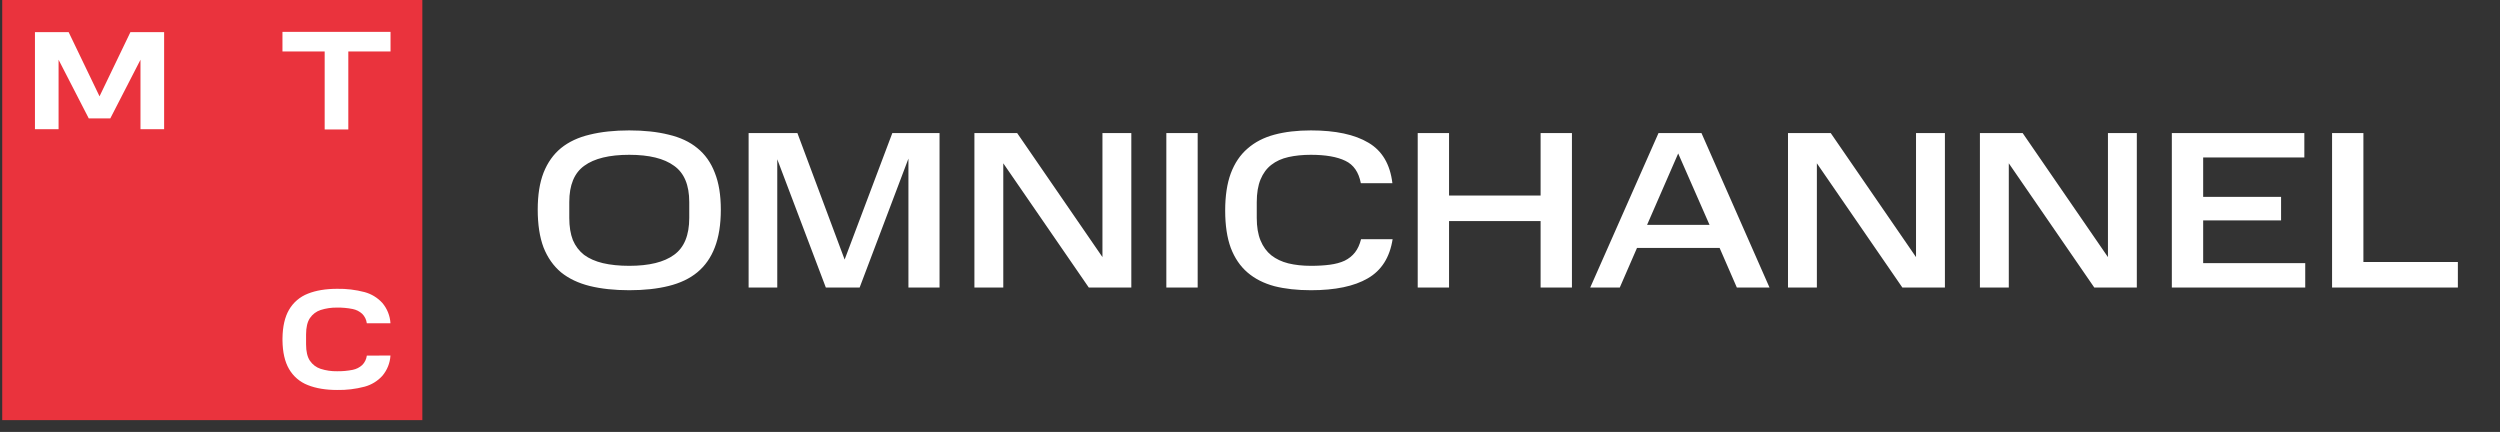 <?xml version="1.0" encoding="UTF-8"?> <svg xmlns="http://www.w3.org/2000/svg" width="191" height="33" viewBox="0 0 191 33" fill="none"><rect x="0" y="0" width="191" height="33" fill="#333333" stroke="none"/> <g clip-path="url(#clip0_4883_7736)"> <path d="M32.267 -0.001H0.17V32.096H32.267V-0.001Z" fill="#EA333D"></path> <path d="M21.58 2.433V3.932H24.805V9.796L24.806 9.892H26.611V3.932H29.837V2.433H21.58Z" fill="white"></path> <path d="M9.963 2.456L7.604 7.359L5.245 2.456H2.67V9.869H4.475V4.564L6.781 9.046H8.427L10.733 4.564V9.869H12.539V2.456H9.963Z" fill="white"></path> <path d="M28.026 27.168C27.992 27.441 27.867 27.696 27.672 27.89C27.469 28.075 27.219 28.201 26.95 28.255C26.556 28.333 26.156 28.369 25.755 28.363C25.328 28.371 24.902 28.309 24.495 28.179C24.162 28.07 23.874 27.853 23.678 27.562C23.481 27.27 23.384 26.849 23.384 26.313V25.554C23.384 25.014 23.483 24.593 23.678 24.302C23.874 24.011 24.161 23.794 24.493 23.685C24.9 23.555 25.326 23.493 25.753 23.5C26.154 23.494 26.555 23.531 26.948 23.609C27.217 23.663 27.467 23.789 27.67 23.974C27.866 24.168 27.99 24.422 28.024 24.696H29.831C29.798 24.126 29.581 23.582 29.212 23.146C28.848 22.746 28.377 22.458 27.855 22.317C27.169 22.136 26.463 22.052 25.754 22.065C24.889 22.065 24.138 22.19 23.523 22.436C22.914 22.671 22.405 23.107 22.079 23.672C21.761 24.219 21.593 24.95 21.582 25.846V25.928L21.678 25.932H21.582V26.014C21.593 26.909 21.761 27.64 22.079 28.187C22.405 28.753 22.914 29.189 23.523 29.423C24.138 29.669 24.89 29.794 25.754 29.794C26.463 29.808 27.169 29.723 27.855 29.542C28.377 29.402 28.848 29.114 29.212 28.713C29.581 28.277 29.798 27.733 29.831 27.163L28.026 27.168Z" fill="white"></path> <path d="M52.659 15.435C52.659 14.135 52.272 13.212 51.496 12.665C50.733 12.106 49.593 11.827 48.076 11.827C46.549 11.827 45.403 12.106 44.639 12.665C43.875 13.212 43.493 14.135 43.493 15.435V16.649C43.493 17.31 43.584 17.875 43.767 18.342C43.961 18.798 44.246 19.174 44.622 19.471C45.01 19.756 45.488 19.967 46.058 20.104C46.64 20.24 47.312 20.309 48.076 20.309C49.593 20.309 50.733 20.029 51.496 19.471C52.272 18.912 52.659 17.972 52.659 16.649V15.435ZM41.082 16.016C41.082 14.899 41.23 13.959 41.527 13.195C41.834 12.419 42.279 11.793 42.861 11.314C43.453 10.835 44.183 10.493 45.05 10.288C45.927 10.071 46.936 9.963 48.076 9.963C49.216 9.963 50.22 10.071 51.086 10.288C51.964 10.493 52.694 10.835 53.275 11.314C53.868 11.793 54.312 12.419 54.609 13.195C54.917 13.959 55.071 14.899 55.071 16.016C55.071 17.156 54.917 18.12 54.609 18.907C54.312 19.682 53.868 20.314 53.275 20.805C52.694 21.284 51.964 21.631 51.086 21.848C50.22 22.064 49.216 22.173 48.076 22.173C46.936 22.173 45.927 22.064 45.05 21.848C44.183 21.631 43.453 21.284 42.861 20.805C42.279 20.314 41.834 19.682 41.527 18.907C41.23 18.12 41.082 17.156 41.082 16.016ZM59.383 12.169V21.968H57.194V10.168H60.922L64.53 19.83L68.173 10.168H71.781V21.968H69.404V12.117L65.676 21.968H63.094L59.383 12.169ZM76.651 12.476V21.968H74.445V10.168H77.712L84.227 19.642V10.168H86.433V21.968H83.184L76.651 12.476ZM91.502 10.168V21.968H89.108V10.168H91.502ZM93.604 16.085C93.604 14.967 93.746 14.021 94.032 13.246C94.328 12.459 94.755 11.827 95.314 11.348C95.873 10.858 96.557 10.504 97.367 10.288C98.176 10.071 99.105 9.963 100.154 9.963C102.035 9.963 103.5 10.276 104.549 10.903C105.597 11.519 106.208 12.551 106.379 13.998H103.968C103.808 13.155 103.414 12.585 102.788 12.288C102.16 11.981 101.283 11.827 100.154 11.827C99.526 11.827 98.957 11.884 98.444 11.998C97.931 12.112 97.492 12.311 97.127 12.596C96.773 12.87 96.5 13.24 96.306 13.708C96.112 14.175 96.016 14.757 96.016 15.452V16.649C96.016 17.333 96.112 17.909 96.306 18.376C96.5 18.844 96.773 19.22 97.127 19.505C97.492 19.79 97.925 19.995 98.427 20.121C98.94 20.246 99.515 20.309 100.154 20.309C100.701 20.309 101.185 20.28 101.608 20.223C102.04 20.166 102.417 20.064 102.736 19.915C103.055 19.756 103.318 19.545 103.523 19.283C103.728 19.02 103.882 18.684 103.985 18.274H106.396C106.179 19.665 105.546 20.662 104.498 21.266C103.46 21.871 102.012 22.173 100.154 22.173C99.105 22.173 98.176 22.07 97.367 21.865C96.557 21.648 95.873 21.301 95.314 20.822C94.755 20.343 94.328 19.716 94.032 18.941C93.746 18.165 93.604 17.213 93.604 16.085ZM110.707 10.168V14.939H117.702V10.168H120.096V21.968H117.702V16.889H110.707V21.968H108.313V10.168H110.707ZM129.993 10.168L135.191 21.968H132.695L131.378 18.941H125.067L123.751 21.968H121.493L126.709 10.168H129.993ZM125.837 17.179H130.608L128.214 11.724L125.837 17.179ZM138.809 12.476V21.968H136.603V10.168H139.869L146.384 19.642V10.168H148.591V21.968H145.341L138.809 12.476ZM153.472 12.476V21.968H151.265V10.168H154.532L161.047 19.642V10.168H163.253V21.968H160.004L153.472 12.476ZM176.052 10.168V12.032H168.322V15.042H174.274V16.837H168.322V20.104H176.12V21.968H165.928V10.168H176.052ZM180.564 10.168V20.018H187.781V21.968H178.17V10.168H180.564Z" fill="white"></path> </g> <defs> <clipPath id="clip0_4883_7736"> <rect width="189.886" height="32.097" fill="white" transform="translate(0.17)"></rect> </clipPath> </defs> </svg> 